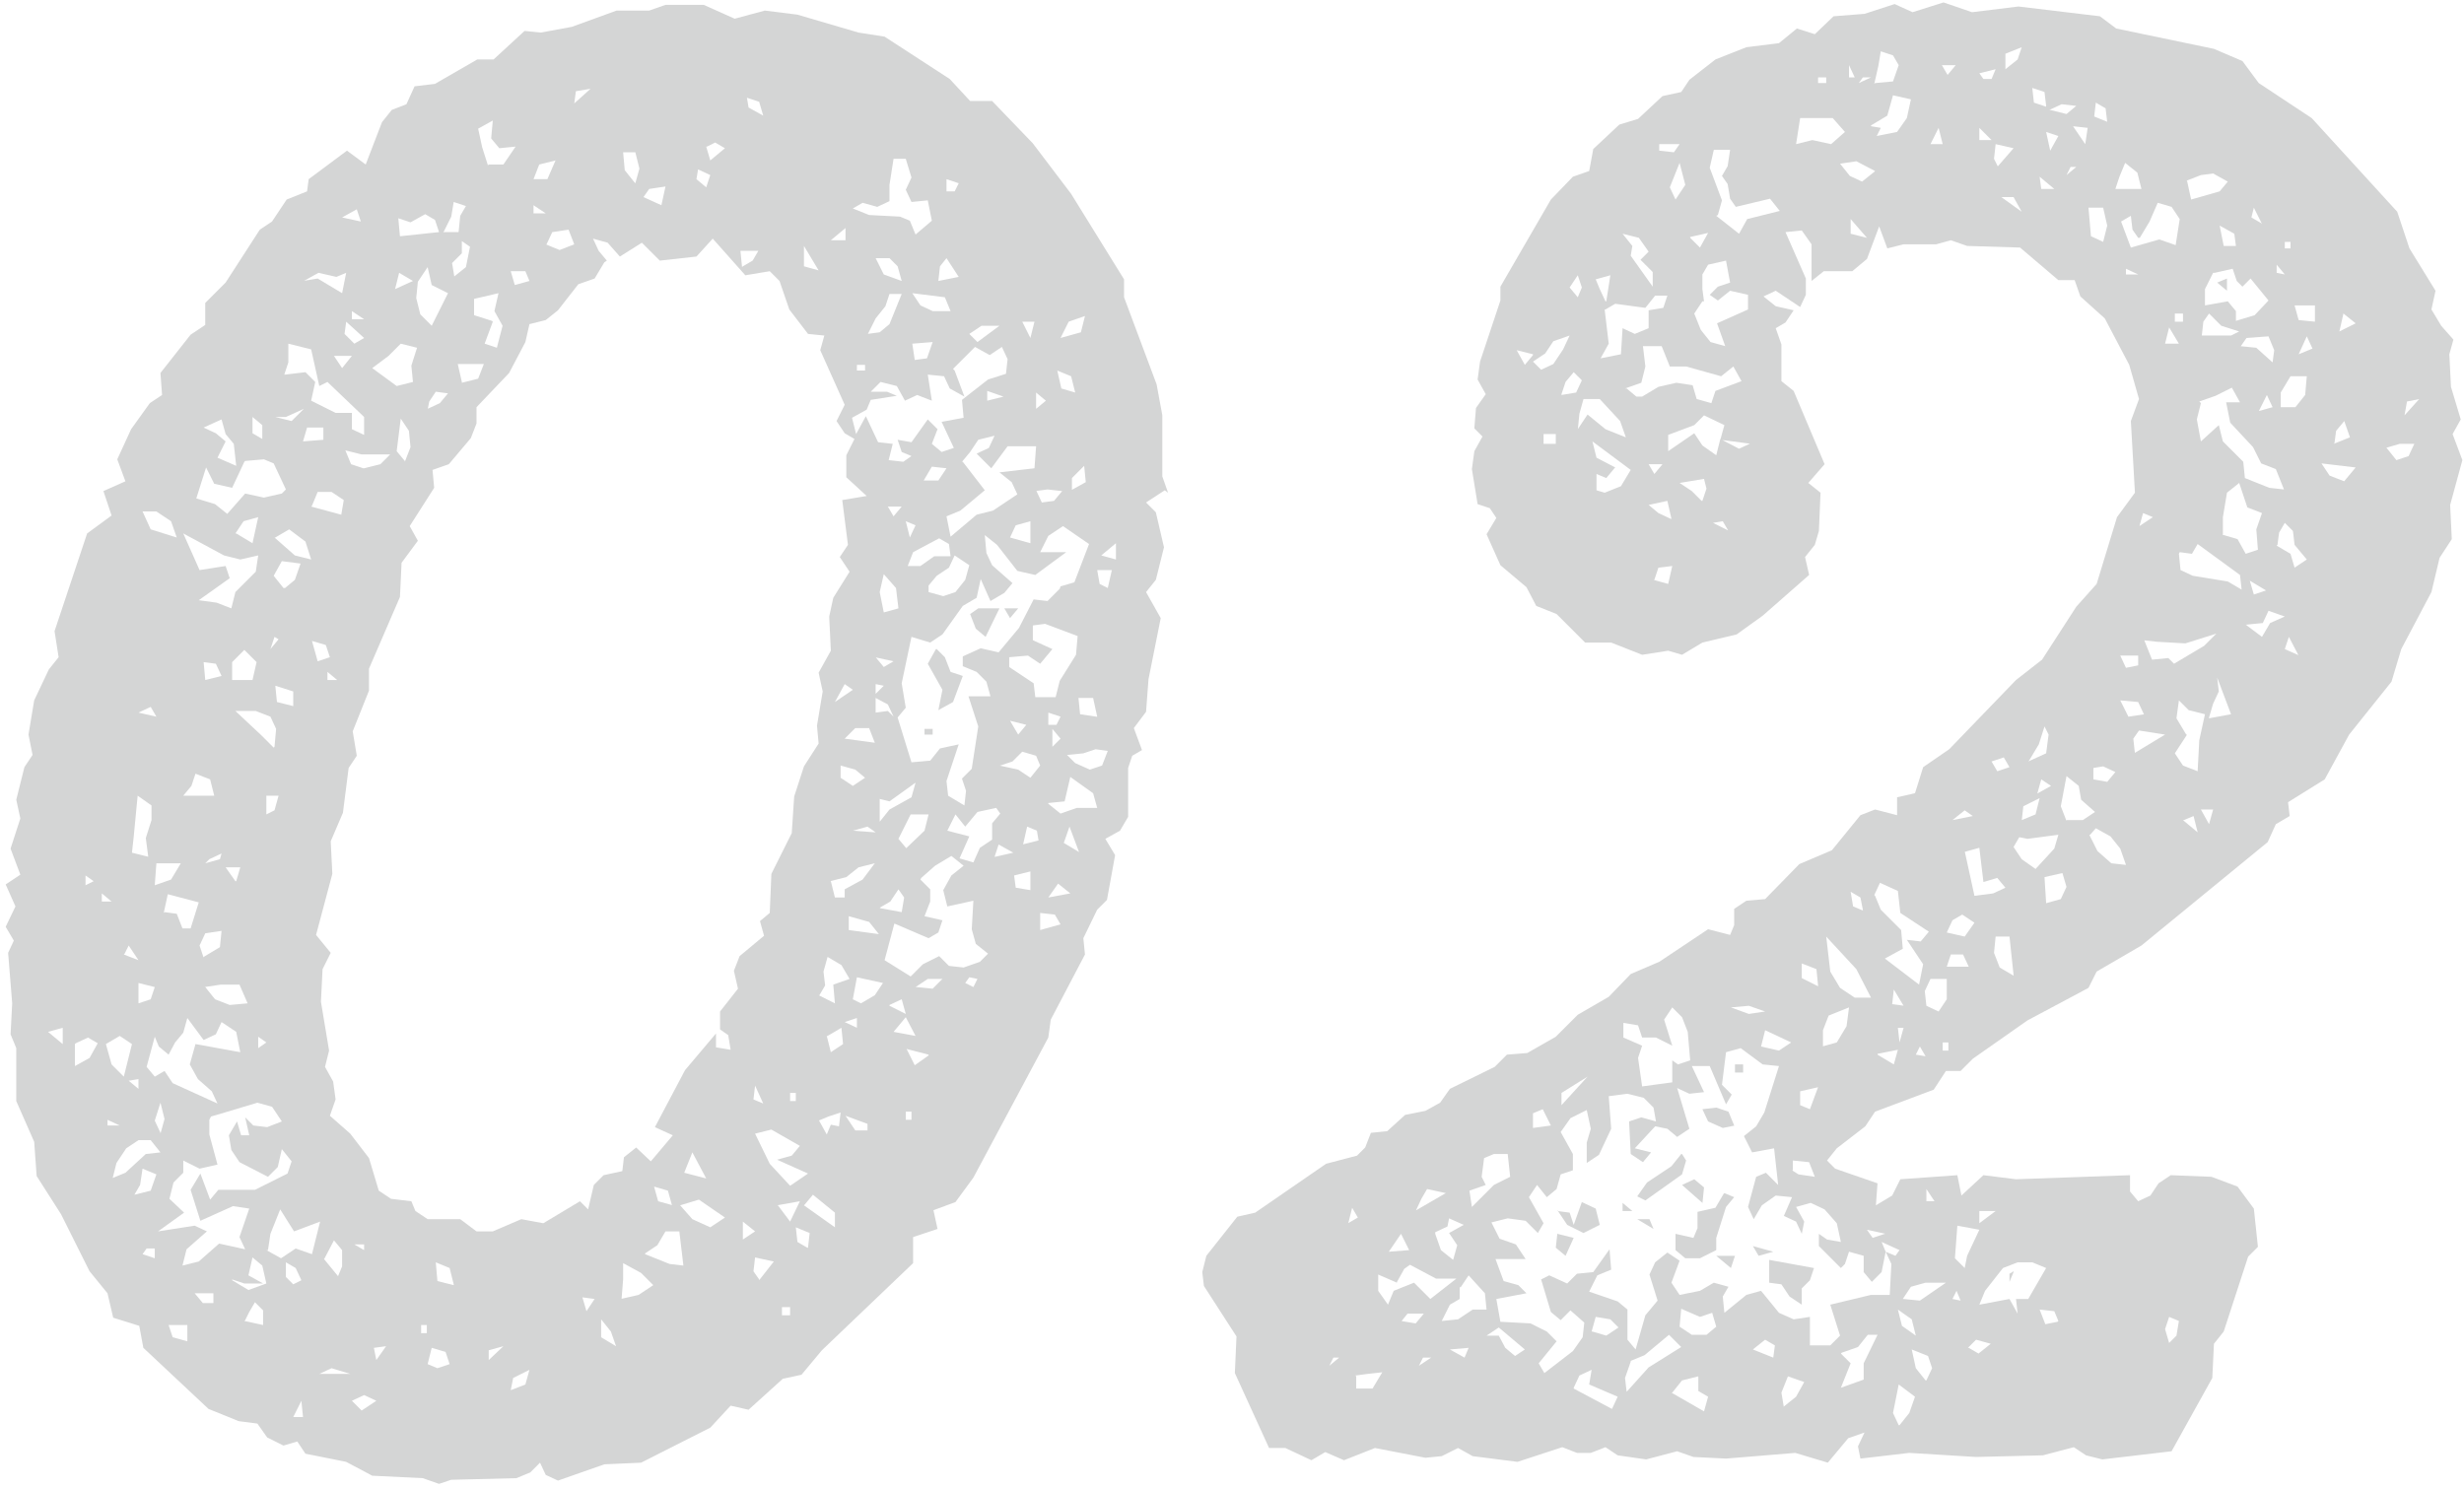 <?xml version="1.0" encoding="UTF-8"?>
<svg id="_レイヤー_2" data-name="レイヤー 2" xmlns="http://www.w3.org/2000/svg" viewBox="0 0 30.25 18.27">
  <defs>
    <style>
      .cls-1 {
        fill: #d4d5d5;
      }
    </style>
  </defs>
  <g id="_文字" data-name="文字">
    <g>
      <path class="cls-1" d="M14.3,6.02l-.23.15.12.12.1.43-.1.4-.12.15.18.32-.15.75-.03.4-.15.2.1.27-.12.07-.05.15v.6l-.1.17-.18.1.12.2-.1.55-.12.12-.17.35.02.2-.42.8-.03.22-.92,1.72-.22.3-.27.1.05.23-.3.1v.32l-1.12,1.07-.25.3-.23.05-.42.38-.22-.05-.25.27-.85.43-.45.02-.57.2-.15-.07-.07-.15-.12.12-.17.07-.8.02-.15.05-.2-.07-.62-.03-.32-.17-.5-.1-.1-.15-.17.05-.2-.1-.12-.17-.23-.03-.37-.15-.8-.75-.05-.27-.32-.1-.07-.3-.22-.27-.35-.7-.3-.47-.03-.42-.22-.5v-.65l-.07-.17.02-.38-.05-.62.07-.15-.1-.17.12-.25-.12-.27.18-.12-.12-.32.12-.37-.05-.23.1-.4.1-.15-.05-.25.07-.42.18-.38.12-.15-.05-.32.4-1.2.3-.22-.1-.3.27-.12-.1-.27.17-.37.23-.32.15-.1-.02-.27.37-.47.18-.12v-.27l.25-.25.42-.65.15-.1.18-.27.25-.1.02-.15.47-.35.23.17.2-.52.12-.15.18-.07.1-.22.25-.03.52-.3h.2l.38-.35.2.02.38-.07.55-.2h.4l.2-.07h.47l.38.17.37-.1.4.05.75.22.32.05.8.52.25.27h.27l.5.52.47.62.65,1.05v.22l.4,1.07.07.38v.75l.07.2ZM.77,12.82v-.2l-.18.05.18.15ZM.92,12.82v.27l.18-.1.1-.18-.12-.07-.15.07ZM1.05,10.87l.1-.05-.1-.07v.12ZM1.25,11.07h.12l-.12-.1v.1ZM1.3,12.82l.07.25.15.15.1-.4-.15-.1-.17.1ZM1.32,13.82h.15l-.15-.07v.07ZM1.37,14.47l.17-.07.25-.23.18-.02-.12-.15h-.15l-.15.1-.12.18-.05.2ZM1.52,11.72l.18.07-.12-.18-.05.1ZM1.7,13.37v-.12l-.12.02.12.1ZM1.62,10.47l.2.05-.03-.23.07-.22v-.18l-.17-.12-.05.52-.02.18ZM1.65,14.67l.2-.05.07-.2-.17-.07-.03.2-.07.12ZM1.7,8.75l.22.05-.07-.12-.15.07ZM1.7,12.32l.15-.05.05-.15-.2-.05v.25ZM1.85,6.5l.32.1-.07-.2-.18-.12h-.17l.1.22ZM1.75,15.4l.15.05v-.12h-.1l-.05.07ZM2.07,12.95l-.12-.1-.05-.12-.1.37.1.12.12-.07.1.15.55.25-.07-.15-.17-.15-.1-.18.07-.25.55.1-.05-.25-.18-.12-.07.15-.15.07-.2-.27-.05.18-.1.12-.08.15ZM1.9,10.87l.2-.07.12-.2h-.3l-.02.27ZM1.97,13.92l.05-.18-.05-.2-.07.22.07.15ZM2.57,13.75v.18l.1.37-.22.05-.2-.1v.15l-.12.12-.05.2.18.17-.32.23.45-.07.15.07-.25.22-.05.2.2-.05.25-.22.32.07-.07-.15.12-.35-.2-.03-.4.18-.12-.38.12-.2.12.32.1-.12h.45l.4-.2.05-.15-.12-.15-.05.22-.12.12-.35-.18-.1-.15-.03-.18.1-.17.05.17h.1l-.05-.22.1.1.17.02.18-.07-.12-.18-.18-.05-.4.12-.17.05ZM2.02,11.2l.15.02.07.18h.1l.1-.32-.38-.1-.05.23ZM2.3,16.47v-.2h-.23l.05.15.18.05ZM2.45,7l.32-.05.05.15-.38.27.22.03.18.07.05-.2.25-.25.03-.2-.22.05-.2-.05-.5-.27.2.45ZM2.25,9.77h.38l-.05-.2-.18-.07-.05.15-.1.12ZM3,5.67l-.15.32-.22-.05-.1-.2-.12.38.23.07.15.12.22-.25.23.05.22-.05.05-.05-.15-.32-.12-.05-.23.02ZM2.62,16v-.12h-.23l.1.12h.12ZM2.5,11.75l.2-.12.02-.2-.2.03-.07.15.05.15ZM2.77,5.42l-.1.2.23.1-.03-.27-.1-.12-.05-.18-.22.1.15.07.12.1ZM2.52,8.35l.2-.05-.07-.15-.15-.02.02.22ZM2.52,10.6l.18-.05.02-.07-.15.07-.05.05ZM2.52,12.12l.12.15.18.07.22-.02-.1-.23h-.23l-.2.03ZM2.9,10.82l.05-.17h-.18l.12.17ZM2.85,8.35h.25l.05-.22-.15-.15-.15.15v.22ZM2.85,15.72l.2.12.22-.08-.05-.22-.12-.1-.05.22.18.1h-.23l-.15-.05ZM2.9,6.55l.2.12.07-.32-.18.05-.1.15ZM3.37,9.17l.02-.22-.07-.15-.18-.07h-.25l.32.3.15.15ZM3,16.22l.23.05v-.18l-.1-.1-.07.12-.05.1ZM3.22,5.4v-.18l-.12-.1v.2l.12.07ZM3.17,12.87l.1-.07-.1-.07v.15ZM3.27,10l.1-.05.05-.18h-.15v.23ZM3.27,15.35l.18.1.18-.12.2.07.1-.4-.32.12-.17-.27-.12.3-.03.2ZM3.37,7.82l-.05.15.1-.12-.05-.03ZM3.5,5.12h-.12l.2.05.15-.15-.22.1ZM3.37,6.6l.25.22.2.05-.07-.22-.2-.15-.17.1ZM3.5,7.22l.12-.1.07-.2-.23-.03-.1.18.12.15ZM3.6,8.67v-.18l-.22-.07.02.2.2.05ZM3.5,4.6l.25-.03.12.12-.05.23.3.15h.2v.2l.15.07v-.22l-.45-.43-.1.05-.1-.45-.28-.07v.23l-.05.15ZM3.6,15.77l.1-.05-.07-.15-.12-.07v.18l.1.1ZM3.6,17.4h.12l-.02-.2-.1.2ZM3.72,3.45l.18-.03.3.18.05-.25-.12.05-.22-.05-.18.1ZM3.72,5.42l.25-.02v-.15h-.2l-.05.17ZM3.82,6.22l.37.1.03-.18-.15-.1h-.17l-.07.17ZM4.05,8.07l-.05-.15-.17-.05.07.25.15-.05ZM7.42,3.22l-.12.2-.2.07-.25.32-.15.12-.2.05-.05.22-.2.38-.4.42v.2l-.07.18-.27.32-.2.07.02.22-.3.47.1.18-.2.27-.02.42-.38.88v.27l-.2.5.05.3-.1.15-.07.55-.15.35.02.4-.2.75.18.22-.1.2-.02.4.1.6-.05.2.1.18.03.22-.07.2.25.22.23.3.12.4.15.1.25.03.05.12.15.1h.4l.2.15h.2l.35-.15.27.05.45-.27.1.1.07-.3.12-.12.23-.05.02-.17.15-.12.18.17.27-.32-.22-.1.37-.7.38-.45v.17l.18.03-.03-.18-.1-.07v-.22l.22-.28-.05-.22.07-.18.3-.25-.05-.18.12-.1.02-.48.25-.5.03-.45.12-.37.18-.28-.02-.22.07-.42-.05-.23.15-.27-.02-.42.05-.23.2-.32-.12-.18.1-.15-.07-.55.3-.05-.25-.23v-.27l.1-.2-.12-.07-.1-.15.1-.2-.3-.67.05-.18-.2-.02-.23-.3-.12-.35-.12-.12-.3.05-.4-.45-.2.22-.45.05-.22-.22-.27.17-.15-.17-.18-.05.07.15.1.12ZM3.92,16.87h.38l-.23-.07-.15.07ZM3.97,15.45l.18.22.05-.12v-.2l-.1-.12-.12.23ZM4.02,8.35h.12l-.12-.1v.1ZM4.32,4.37h-.22l.1.15.12-.15ZM4.2,2.67l.23.05-.05-.15-.18.1ZM4.47,4.15l-.22-.2-.02.15.12.12.12-.07ZM4.47,5.75l.2-.05.12-.12h-.35l-.2-.05.07.17.15.05ZM4.32,3.92h.15l-.15-.1v.1ZM4.32,17.2l.12.12.18-.12-.15-.07-.15.07ZM4.47,15.35v-.07h-.12l.12.07ZM4.57,4.52l.3.22.2-.05-.02-.2.07-.22-.2-.05-.15.15-.2.15ZM4.62,16.7l.12-.17-.15.02.03.15ZM4.85,3.55l.22-.1-.17-.1-.05.2ZM4.97,5.67l.07-.18-.02-.2-.1-.15-.05.4.1.12ZM4.92,2.9l.47-.05-.05-.15-.12-.07-.18.1-.15-.05.02.22ZM5.3,4l.2-.4-.2-.1-.05-.22-.12.18-.02.2.05.2.15.15ZM5.17,16.37h.07v-.1h-.07v.1ZM5.25,5.02l.15-.07.1-.12-.15-.02-.08.12-.02.1ZM5.25,16.75l.12.05.15-.05-.05-.15-.17-.05-.05.2ZM5.57,15.77l-.05-.2-.17-.07.02.23.2.05ZM5.45,2.85h.18l.02-.2.07-.12-.15-.05-.03.18-.1.2ZM5.57,3.4l.15-.12.05-.25-.1-.07v.15l-.12.12.03.18ZM5.67,4.7l.2-.05.07-.18h-.32l.05.22ZM6.05,3.95l-.1.27.15.05.07-.27-.1-.18.05-.22-.3.07v.2l.22.07ZM6,2.02h.18l.15-.22-.2.02-.1-.12.02-.22-.18.1.05.23.07.22ZM6,16.7l.18-.17-.18.05v.12ZM6.32,3.5l.18-.05-.05-.12h-.18l.05.17ZM6.27,17.07l.18-.07.05-.18-.2.1-.03.15ZM6.55,2.2h.17l.1-.23-.2.05-.07.18ZM6.55,2.62h.15l-.15-.1v.1ZM6.7,3l.17.07.18-.07-.07-.18-.2.03-.07.15ZM7.05,1.27l.2-.18-.18.03-.02.15ZM7.2,16.1l.1-.15-.15-.02.05.17ZM7.57,16.55l-.07-.2-.12-.15v.22l.2.12ZM7.62,15.95l.22-.05.18-.12-.15-.15-.22-.12v.2l-.02.25ZM7.8,2.25l.05-.18-.05-.2h-.15l.02.22.12.15ZM7.9,2.42l.22.1.05-.23-.2.03-.07.1ZM7.92,15.4l.3.12.17.02-.05-.42h-.17l-.1.17-.15.1ZM8.25,14.8l-.05-.18-.17-.05.05.18.18.05ZM8.35,14.8l.15.17.22.1.18-.12-.32-.22-.23.07ZM8.4,14.4l.27.07-.17-.32-.1.25ZM8.67,2.3l.05-.15-.15-.07-.02.12.12.1ZM8.67,1.8l.05.17.18-.15-.12-.07-.1.05ZM9.12,3.27l.12-.07.07-.12h-.22l.02.2ZM9.12,15.22l.15-.1-.15-.12v.22ZM9.37,1.42l-.05-.17-.15-.05.02.12.18.1ZM9.37,13.55l-.1-.22-.02.17.12.05ZM9.32,15.72l.18-.23-.23-.05-.02.17.07.1ZM9.27,13.92l.18.37.25.27.22-.15-.38-.17.18-.05.1-.12-.35-.2-.2.05ZM9.55,14.8l.15.2.12-.25-.28.05ZM9.6,16.15h.1v-.1h-.1v.1ZM9.7,13.52h.07v-.1h-.07v.1ZM9.92,15.32l.02-.18-.17-.07.02.18.12.07ZM9.87,3.27l.18.05-.18-.3v.25ZM9.87,14.8l.38.27v-.18l-.27-.22-.1.12ZM10.05,12.22l.2.1-.02-.23.2-.07-.1-.17-.17-.1-.05.18.02.17-.07.12ZM10.05,13.75l.1.18.05-.12.1.02.02-.17-.15.05-.12.05ZM10.15,12.72l.05.2.15-.1-.02-.2-.17.1ZM10.2,2.95h.18v-.15l-.18.15ZM10.2,10.82l.05.2h.12v-.1l.22-.12.15-.2-.2.05-.15.12-.2.05ZM10.25,8.62l.22-.15-.1-.07-.12.22ZM10.62,9.55l-.12-.1-.18-.05v.15l.15.1.15-.1ZM10.37,9.07l.37.05-.07-.18h-.17l-.12.12ZM10.52,12.62v-.12l-.15.05.15.07ZM10.65,13.87v-.07l-.27-.1.12.18h.15ZM10.42,11.42l.37.05-.12-.15-.25-.07v.17ZM10.92,2.47l-.15.07-.18-.05-.12.07.2.08.38.02.12.05.07.17.2-.17-.05-.25-.2.02-.07-.15.07-.15-.07-.23h-.15l-.05.32v.18ZM11.72,4.55l.12.32-.18-.1-.07-.15-.2-.02.05.32-.18-.07-.15.07-.1-.18-.2-.05-.12.12h.2l.12.05-.32.05-.05.12-.18.1.05.2.12-.22.15.32.18.02-.05.2.18.02.1-.07-.12-.05-.05-.15.17.03.2-.28.12.12-.07.18.12.1.15-.05-.15-.32.27-.05-.02-.22.32-.25.22-.07.02-.18-.07-.15-.15.1-.18-.1-.27.27ZM10.75,10.22l-.1-.07-.18.05.27.02ZM10.47,12.27l.1.05.17-.1.1-.15-.32-.07-.05.27ZM10.52,4.55h.1v-.07h-.1v.07ZM10.65,4.1l.15-.02.12-.1.15-.37h-.15l-.05.15-.12.15-.1.2ZM10.75,3.17l.1.2.22.08-.05-.18-.1-.1h-.18ZM10.75,8.07l.1.12.12-.07-.23-.05ZM10.75,8.52l.1-.1-.1-.02v.12ZM10.75,8.75l.15-.02.07.07-.07-.15-.15-.08v.18ZM10.85,7.52l.18-.05-.03-.25-.15-.17-.05.22.05.25ZM10.8,9.82v.27l.12-.15.27-.15.05-.18-.32.23-.12-.03ZM10.8,11.15l.27.05.03-.18-.07-.1-.1.15-.12.07ZM11.3,10.8l.12.12v.15l-.07.18.22.05-.05.15-.12.07-.42-.18-.12.45.32.2.15-.15.2-.1.12.12.18.02.2-.07.1-.1-.15-.12-.05-.18.02-.35-.32.07-.05-.2.1-.18.15-.12-.15-.12-.2.12-.17.15ZM11.07,6.22h-.17l.07.12.1-.12ZM10.92,12.35l.2.1-.05-.18-.15.07ZM10.97,12.67l.27.05-.12-.23-.15.18ZM13.02,7.2l.17-.05.18-.47-.32-.22-.18.12-.1.2h.32l-.38.28-.22-.05-.25-.32-.15-.12.02.22.07.15.25.22-.1.12-.17.1-.12-.27-.05.23-.17.1-.25.35-.15.1-.23-.07-.12.57.05.3-.1.12.17.55.23-.02.12-.15.23-.05-.15.45.02.18.2.12.02-.18-.05-.15.12-.12.08-.52-.12-.37h.27l-.05-.18-.12-.12-.17-.07v-.12l.22-.1.22.05.25-.3.18-.35.17.02.15-.15ZM11.12,10.42l.23-.22.05-.2h-.22l-.15.3.1.12ZM11.17,6.6l.07-.15-.12-.05.05.2ZM11.12,6.95h.18l.17-.12h.2l-.02-.15-.12-.07-.32.17-.07.18ZM11.4,12.95l-.27-.07.1.2.17-.12ZM11.12,13.75h.07v-.1h-.07v.1ZM11.67,3.82l-.07-.17-.4-.05.1.15.15.07h.22ZM11.2,4.22l.03.2.15-.02.07-.2-.25.02ZM11.25,12.12l.2.02.12-.12h-.18l-.15.1ZM11.35,5.9h.17l.1-.15-.18-.02-.1.17ZM11.35,8.95h.1v.07h-.1v-.07ZM11.4,7.2v.07l.18.05.15-.05.12-.15.05-.18-.18-.12-.07.15-.15.1-.1.12ZM11.5,7.97l.1.1.07.18.15.05-.12.32-.18.1.05-.25-.18-.32.1-.18ZM11.52,3.45l.25-.05-.15-.23-.08.1-.02.18ZM11.62,2.35h.1l.05-.1-.15-.05v.15ZM11.82,5.67l.27.35-.3.25-.17.07.05.25.32-.27.2-.05.3-.2-.07-.15-.15-.12.43-.05.02-.27h-.35l-.2.27-.18-.18.15-.07.07-.15-.2.05-.1.15-.1.12ZM11.85,10.15l-.12-.15-.1.2.27.07-.12.27.17.05.08-.18.15-.1v-.2l.1-.12-.05-.07-.23.05-.15.18ZM11.85,12.07l.1.05.05-.1-.1-.02-.05.07ZM11.9,4.1l.1.1.27-.2h-.22l-.15.1ZM12,7.47h.27l-.17.35-.12-.1-.07-.18.1-.07ZM12.12,4.92l.2-.05-.2-.07v.12ZM12.22,10.52l.22-.05-.18-.1-.05.15ZM12.27,9.4l.23.05.15.1.12-.15-.05-.12-.17-.05-.12.12-.15.05ZM12.32,7.47h.18l-.1.12-.07-.12ZM12.4,6.6l.25.07v-.27l-.18.05-.07.15ZM12.7,7.87l.22.1-.15.18-.15-.1-.23.02v.12l.3.2.02.17h.25l.05-.2.2-.32.02-.23-.4-.15-.15.02v.18ZM12.5,9.02l.1-.12-.2-.05.1.17ZM12.45,10.75l.02.15.18.03v-.23l-.2.05ZM12.65,4.15l.05-.2h-.15l.1.2ZM12.55,10.37l.2-.05-.02-.12-.12-.05-.05.22ZM12.72,5.02l.12-.1-.12-.1v.2ZM12.72,6.02l.07.15.15-.02.1-.12-.18-.02-.15.02ZM12.77,11.42l.25-.07-.07-.12-.18-.02v.22ZM12.87,8.9h.1l.05-.1-.15-.05v.15ZM12.87,9.87l.15.12.2-.07h.25l-.05-.18-.28-.2-.07.3-.2.02ZM12.87,11.02l.27-.05-.15-.12-.12.17ZM12.92,9.17l.1-.1-.1-.12v.22ZM13.2,4.82l-.05-.2-.17-.07.05.22.17.05ZM13.02,4.15l.25-.07.05-.2-.2.07-.1.2ZM13.25,10.47l-.12-.32-.07.2.2.12ZM13.1,9.27l.1.1.18.08.15-.05.07-.18-.15-.02-.15.05-.2.02ZM13.15,6.02l.18-.1-.02-.2-.15.15v.15ZM13.47,8.8l-.05-.23h-.18l.02.2.2.03ZM13.6,7.22l.05-.22h-.18l.03.17.1.05ZM13.52,6.82l.18.05v-.2l-.18.15Z"/>
      <path class="cls-1" d="M30.12,4.17l-.05.18.02.4.12.4-.1.18.12.32-.15.55.02.42-.15.23-.1.42-.37.7-.12.4-.52.65-.3.55-.45.28.02.17-.17.1-.1.22-1.55,1.27-.55.32-.1.2-.75.4-.67.47-.15.15h-.18l-.15.23-.72.27-.12.18-.35.27-.12.15.1.1.52.18-.02.27.2-.12.1-.2.7-.05.05.25.27-.25.4.05,1.4-.05v.2l.1.12.15-.07.1-.15.15-.1.5.02.32.12.2.27.05.47-.12.12-.3.92-.12.15-.02.42-.5.9-.85.1-.2-.05-.15-.1-.38.1-.82.02-.82-.05-.6.07-.03-.15.08-.17-.2.07-.25.3-.4-.12-.85.07-.4-.02-.2-.07-.38.1-.35-.05-.15-.1-.18.07h-.17l-.18-.07-.55.18-.55-.07-.18-.1-.2.1-.2.02-.62-.12-.38.15-.23-.1-.17.1-.32-.15h-.2l-.42-.92.02-.45-.4-.62-.02-.17.05-.2.38-.48.22-.05.87-.6.38-.1.1-.1.07-.18.2-.02.22-.2.25-.05.18-.1.12-.17.55-.27.15-.15.25-.02.35-.2.27-.27.38-.22.27-.28.35-.15.6-.4.27.07.05-.12v-.2l.15-.1.23-.02.42-.43.4-.17.35-.43.18-.07.27.07v-.22l.22-.05.1-.32.32-.22.82-.85.32-.25.42-.65.25-.28.25-.82.22-.3-.05-.88.1-.27-.12-.42-.3-.57-.3-.27-.07-.2h-.2l-.47-.4-.65-.02-.2-.07-.18.05h-.4l-.2.05-.1-.27-.15.4-.18.15h-.35l-.15.12v-.45l-.12-.17-.2.02.25.57v.2l-.07.15-.3-.2-.15.07.15.12.22.05-.1.15-.12.07.07.2v.45l.15.12.38.9-.2.23.15.12-.02.47-.05.17-.12.15.05.22-.57.5-.32.23-.42.1-.25.15-.17-.05-.32.05-.38-.15h-.32l-.35-.35-.25-.1-.12-.23-.32-.27-.17-.38.12-.2-.08-.12-.15-.05-.07-.43.03-.22.1-.18-.1-.1.02-.25.12-.17-.1-.18.03-.22.25-.75v-.17l.62-1.07.27-.28.2-.07.05-.27.32-.3.23-.07.3-.28.23-.05.1-.15.32-.25.38-.15.4-.05.22-.18.22.07.23-.22.38-.03.37-.12.22.1.38-.12.35.12.57-.07,1,.12.2.15,1.2.25.35.15.2.27.65.43,1.05,1.15.15.45.32.52-.05.23.12.2.15.17ZM16.32,16.77l.12-.1h-.07l-.05.1ZM16.55,15.02l.12-.07-.07-.12-.05.2ZM16.65,16.9v.15h.2l.12-.2-.18.02-.15.02ZM17.15,15.75l-.23-.1v.2l.12.17.07-.17.25-.1.2.2.32-.25h-.25l-.32-.17-.07.05-.1.18ZM17.05,15.37l.25-.02-.1-.2-.15.22ZM17.2,16.22l.18.03.1-.12h-.2l-.08.1ZM17.37,14.87l.38-.22-.23-.05-.07.12-.07.15ZM17.42,16.77l.15-.1h-.1l-.05.1ZM17.62,15.15l.07.2.15.12.05-.18-.1-.15.18-.1-.18-.08-.02.1-.15.07ZM17.92,15.8v.15l-.12.07-.1.2.2-.02.18-.12h.17l-.02-.2-.2-.22-.1.15ZM17.8,16.57l.18.1.05-.12-.23.02ZM18.22,14.22l-.03.23.05.1-.2.07.03.2.27-.27.2-.1-.03-.28h-.17l-.12.05ZM22.6,15.57l-.27-.27v-.15l.1.07.17.03-.05-.23-.15-.17-.17-.08-.18.05.1.18-.03.15-.07-.15-.15-.07.1-.23-.2-.02-.17.12-.1.17-.07-.15.1-.37.12-.05.15.15-.05-.45-.27.05-.1-.2.15-.12.1-.17.18-.57-.2-.02-.27-.2-.18.05-.05.4.12.12-.07.12-.2-.47h-.22l.15.32-.18.02-.15-.07.15.5-.15.1-.12-.1-.15-.03-.25.27.2.05-.1.12-.15-.1-.02-.4.15-.05.18.05-.03-.17-.12-.12-.2-.05-.23.03.03.4-.15.32-.15.1v-.25l.05-.17-.05-.23-.2.1-.12.17.15.27v.2l-.15.05-.05.18-.12.1-.12-.15-.1.15.18.32-.07.12-.15-.15-.22-.03-.2.05.1.2.2.07.12.18h-.37l.1.27.18.05.1.1-.37.07.05.28.37.02.2.1.12.12-.22.27.07.12.35-.27.12-.17.02-.18-.17-.15-.12.12-.12-.1-.12-.4.1-.05.22.1.12-.12.2-.02.2-.28.02.25-.17.07-.1.2.35.12.12.1v.37l.1.12.12-.42.15-.18-.1-.32.07-.15.15-.12.15.1-.1.27.1.15.25-.05.17-.1.18.05-.07.12.02.2.27-.22.18-.05.22.27.18.08.2-.03v.35h.25l.12-.12-.12-.38.5-.12h.23l.02-.38-.07-.15-.05.25-.12.12-.1-.12v-.2l-.18-.05-.05.15ZM18.25,16.4h.15l.08.15.12.1.12-.08-.32-.27-.15.1ZM18.82,4.35l-.2-.05.1.18.1-.12ZM19.27,4.12l-.2.07-.1.15-.15.1.1.1.15-.07.12-.18.08-.17ZM18.82,13.67v.18l.22-.03-.1-.2-.12.05ZM18.95,5.45h.15v-.12h-.15v.12ZM19.12,15.15l.2.05-.1.22-.12-.1.02-.18ZM19.12,14.87l.15.02.05.15.1-.28.17.08.05.2-.2.1-.2-.1-.12-.18ZM19.17,4.85l.18-.03.07-.15-.1-.1-.1.12-.05.15ZM19.17,13.57l.32-.35-.32.2v.15ZM19.37,3.65l.05-.12-.05-.15-.1.15.1.12ZM19.32,17.05l.47.25.07-.15-.35-.15.03-.18-.15.07-.07.15ZM19.37,5.27l.12-.18.22.18.25.1-.07-.2-.25-.27h-.2l-.05.18-.02.2ZM19.82,5.75l-.1.12-.12-.05v.2l.1.03.2-.08.12-.2-.47-.35.05.2.23.12ZM19.55,16.35l.17.05.15-.1-.1-.1-.18-.03-.05.18ZM19.72,3.7l.05-.32-.18.05.05.12.07.15ZM19.7,3.8l.05.42-.1.18.25-.05.02-.32.15.07.17-.07v-.22l.18-.03.05-.15h-.15l-.12.15-.37-.05-.12.07ZM19.92,2.87l.12.15-.02.12.27.38v-.18l-.15-.15.1-.1-.12-.17-.2-.05ZM20.75,13.02l-.03-.35-.07-.18-.12-.12-.1.15.1.32-.2-.1h-.17l-.05-.15-.18-.03v.18l.23.1-.05.15.05.35.37-.05v-.27l.07.05.15-.05ZM19.92,14.77l.12.1h-.12v-.1ZM20.02,16.72l-.07.2.02.17.27-.3.4-.25-.15-.15-.3.25-.17.07ZM19.97,4.77l.12.1h.07l.2-.12.22-.05.2.03.05.17.18.05.05-.15.32-.12-.1-.18-.15.12-.43-.12h-.2l-.1-.25h-.23l.03.25-.05.2-.2.07ZM20.65,14.17l.05.08-.05.17-.45.32-.1-.05.12-.17.3-.2.12-.15ZM20.1,14.97h.15l.05.12-.2-.12ZM20.42,5.7h-.18l.07.12.1-.12ZM20.52,6.37l-.05-.22-.23.05.12.1.15.07ZM20.3,7.12l.18.05.05-.22-.17.02-.05.15ZM20.37,1.85l.18.02.07-.1h-.25v.08ZM21.5,5.45l-.38-.05.05-.18-.25-.12-.12.12-.32.12v.2l.32-.22.1.15.17.12.05-.2.23.12.15-.07ZM20.57,2.45l.12-.18-.07-.27-.12.3.07.15ZM20.52,17.1l.4.23.05-.18-.12-.07v-.18l-.2.05-.12.15ZM21.17,14.65l.12.05-.1.12-.12.38v.15l-.2.1h-.18l-.12-.1v-.2l.22.05.05-.12v-.2l.22-.05.1-.17ZM20.9,6.15l.05-.15-.03-.12-.3.05.15.1.12.12ZM21.02,16.12l-.15.05-.23-.1-.02.22.15.1h.18l.12-.1-.05-.17ZM20.9,14.77l-.25-.22.15-.07.12.1-.02.2ZM20.75,2.92l.12.12.1-.18-.22.05ZM20.9,3.7l-.1.15.08.2.12.15.18.05-.1-.28.38-.17v-.18l-.22-.05-.15.12-.1-.07.1-.1.15-.05-.05-.27-.22.05-.07.12v.18l.02.15ZM21.3,13.82l-.15.03-.18-.08-.07-.15.17-.02.15.05.07.17ZM21.07,2.65l.28.22.1-.18.4-.1-.12-.15-.42.1-.07-.1-.03-.18-.07-.1.07-.12.03-.2h-.2l-.05.22.15.4-.05.18ZM21.22,6.52l-.07-.12-.12.02.2.1ZM21.12,5.4l-.05-.03.05.03ZM21.3,15.42l-.05.15-.18-.15h.23ZM21.67,12.42l-.2-.07-.22.02.22.08.2-.03ZM21.3,13.07h.1v.1h-.1v-.1ZM21.52,15.3l.25.07-.18.05-.07-.12ZM21.52,16.57l.25.1.02-.15-.12-.07-.15.12ZM21.62,12.85l.22.05.15-.1-.32-.15-.05.2ZM21.72,15.47l.55.1-.05.15-.1.1v.2l-.15-.1-.1-.15-.15-.02v-.27ZM21.9,17.27l.15-.12.1-.18-.2-.07-.08.2.03.18ZM22,14.37l.08.05.2.03-.07-.18-.2-.02v.12ZM22.65,1.62l-.15-.17h-.4l-.05.32.2-.05.23.05.17-.15ZM22.1,13.4v.17l.12.05.1-.27-.22.05ZM22.32,12.1l-.02-.2-.18-.07v.18l.2.1ZM22.32,1.02h.1v-.07h-.1v.07ZM22.37,12.85l.18-.05.12-.2.03-.23-.25.1-.07.18v.2ZM22.97,12.25l-.18-.35-.37-.4.05.43.12.2.18.12h.2ZM23.02,2.1l-.23-.12-.2.03.12.15.15.07.15-.12ZM22.6,16.62l.12.12-.12.3.28-.1v-.2l.17-.35h-.12l-.12.15-.2.07ZM22.7.95h.07l-.07-.15v.15ZM22.72,2.87l.2.05-.2-.23v.18ZM22.87,11.17l-.03-.15-.12-.07.03.18.12.05ZM22.82,1.02l.15-.07h-.1l-.05.07ZM23.15,15.15l-.23-.05.07.1.15-.05ZM22.97,1.55l.12.02-.05.1.25-.05.12-.17.05-.23-.22-.05-.07.25-.2.12ZM23.02,1.02l.22-.02.07-.2-.07-.12-.15-.05-.03.18-.05.22ZM23.02,11l.07.17.25.25.02.23-.22.12.42.32.05-.25-.2-.3.17.02.1-.12-.35-.23-.03-.27-.22-.1-.07.15ZM23.05,12.95l.2.12.05-.18-.25.05ZM23.32,15.35l-.22-.1.05.12.12.05.05-.07ZM23.37,12.35l-.12-.2-.02.18.15.02ZM23.32,17.5l.12-.15.07-.2-.2-.15-.07.35.07.15ZM23.32,12.8l.05-.18h-.07l.02.18ZM23.52,16.4l-.05-.2-.17-.12.05.2.17.12ZM23.37,15.95l.2.02.32-.22h-.25l-.18.05-.1.15ZM23.65,16.95l.07-.15-.05-.15-.2-.08.05.23.12.15ZM23.52,12.95l.12.02-.07-.12-.05.1ZM23.8,12.42l.1-.15v-.25h-.2l-.07.15.02.18.15.07ZM23.65,14.75h.1l-.1-.15v.15ZM23.7,1.77h.15l-.05-.2-.1.2ZM24.02.8h-.18l.07.12.1-.12ZM23.85,12.9h.07v-.1h-.07v.1ZM23.9,11.45l.22.05.12-.17-.15-.1-.12.07-.07.15ZM23.9,11.87h.27l-.07-.15h-.15l-.05.15ZM23.97,10.07l.25-.05-.1-.07-.15.12ZM23.97,15.95l.1.02-.05-.12-.05.1ZM24.12,15.57l.03-.15.15-.32-.27-.05-.03.4.12.12ZM24.12,10.45l.12.55.23-.03.15-.07-.1-.12-.17.05-.05-.42-.18.05ZM24.17,16.55l.12.07.15-.12-.18-.05-.1.1ZM24.35.97h.1l.05-.12-.2.05.05.07ZM24.3,1.72h.15l-.15-.15v.15ZM24.3,15.02l.2-.15h-.2v.15ZM24.3,16.02l.37-.07.1.18-.02-.18h.15l.22-.38-.17-.07h-.18l-.18.07-.22.28-.07.17ZM24.45,9.35l.07.12.15-.05-.07-.12-.15.05ZM24.52,2.05l.2-.23-.22-.05-.02.18.05.1ZM24.72,11.97l-.05-.47h-.17l-.02.2.07.18.17.1ZM24.57,2.42l.25.18-.1-.18h-.15ZM24.62.65v.2l.15-.12.05-.15-.2.08ZM24.72,15.62l-.05.12v-.1l.05-.03ZM24.72,10.4l.1.15.17.12.23-.25.05-.17-.38.05-.1-.02-.07.12ZM24.82,10.07l.17-.07.05-.2-.2.1-.02.18ZM24.9,9.35l.22-.1.03-.23-.05-.1-.07.22-.12.2ZM25.12,1.3l-.02-.17-.15-.05.02.18.15.05ZM25,9.75l.18-.1-.12-.08-.05.18ZM25.22,2.32l-.18-.15.02.15h.15ZM25.27,16.22l-.05-.12-.18-.02.07.18.15-.03ZM25.1,10.77l.02.32.18-.05.07-.15-.05-.17-.22.05ZM25.17,1.85l.1-.18-.15-.05.05.23ZM25.17,1.35l.2.05.12-.1-.18-.02-.15.07ZM25.37,10.07h.2l.15-.1-.17-.15-.03-.17-.15-.12-.07.37.07.18ZM25.37,2.15l.12-.1h-.07l-.05.1ZM25.6,1.77l.03-.2-.18-.02.15.22ZM25.82,2.97l.05-.2-.05-.22h-.18l.03.35.15.07ZM25.65,10.25l.1.2.17.15.18.02-.07-.2-.12-.15-.18-.1-.07.08ZM25.87,1.5l-.02-.17-.12-.07-.02.17.17.07ZM25.7,9.42v.15l.17.03.1-.12-.15-.07-.12.02ZM25.97,2.32h.32l-.05-.2-.15-.12-.07.17-.05.15ZM26.25,2.92l-.07-.1-.02-.17-.12.07.12.32.35-.1.2.07.05-.32-.1-.15-.17-.05-.1.23-.12.2ZM26.25,8.17v-.12h-.22l.07.15.15-.03ZM26.32,8.77l-.07-.15-.22-.02.1.2.2-.03ZM26.1,3.37h.15l-.15-.07v.07ZM26.2,9.25l.38-.23-.32-.05-.07.1.02.18ZM26.25,6.47l.18-.12-.12-.05-.05.18ZM26.32,7.85l.1.25.2-.02.07.07.37-.22.15-.15-.38.12-.35-.02-.18-.02ZM26.57,4.22h.18l-.12-.2-.05.2ZM26.62,16.5l.1-.1.03-.18-.12-.05-.05.15.05.17ZM26.7,3.95h.1v-.1h-.1v.1ZM26.85,9.02l-.15.23.1.15.18.07.02-.38.07-.32-.2-.05-.12-.12-.03.22.12.2ZM26.75,6.8l.02.2.15.07.43.07.17.1-.02-.18-.52-.38-.07.12-.15-.02ZM26.8,10.07l.18.15-.05-.2-.12.05ZM26.85,2.22l.05.23.35-.1.1-.12-.18-.1-.15.02-.18.07ZM27.02,4.95l-.05.2.05.27.22-.2.05.2.25.25.02.2.3.12.18.02-.1-.25-.18-.07-.1-.2-.28-.3-.05-.25h.17l-.1-.18-.2.1-.2.07ZM27.02,4.12h.37l.1-.05-.22-.07-.15-.15-.07.1-.02.18ZM27.12,10.12l.05-.18h-.15l.1.18ZM27.17,3.35l-.1.2v.2l.28-.05.1.12v.12l.23-.07.17-.18-.22-.27-.1.1-.07-.07-.05-.15-.22.05ZM27.12,8.82l.27-.05-.17-.45.02.17-.07.15-.05.17ZM27.22,3.47l.12-.05v.15l-.12-.1ZM27.3,3.02h.15l-.02-.15-.18-.1.05.25ZM27.3,6.57l.17.05.1.18.15-.05-.02-.25.07-.2-.18-.07-.1-.3-.15.12-.05.3v.22ZM27.5,4.25l.2.02.2.18.02-.15-.07-.17-.27.02-.07.1ZM27.57,7.67l.2.15.1-.17.18-.08-.2-.07-.07.15-.2.02ZM27.82,7.25l-.2-.12.05.17.15-.05ZM27.77,2.75l-.1-.2-.03.12.12.07ZM27.72,5.05l.18-.05-.07-.15-.1.2ZM27.95,3.35l.1.02-.1-.12v.1ZM27.95,6.7l.17.1.05.17.15-.1-.15-.18-.02-.17-.1-.1-.07.12-.02.15ZM28.32,4.62h-.2l-.12.2v.18h.18l.12-.15.02-.23ZM28.05,3.05h.07v-.08h-.07v.08ZM28.22,8.05l-.12-.23-.05.15.18.08ZM28.42,3.95v-.2h-.25l.05.18.2.02ZM28.22,4.35l.17-.07-.07-.15-.1.22ZM28.77,5.92l.15-.18-.42-.05.1.15.18.07ZM28.65,5.45l.2-.08-.07-.2-.1.12-.02.15ZM28.72,4.07l.2-.1-.15-.12-.05.22ZM29.3,5.5l.12.15.15-.05.07-.15h-.18l-.17.05ZM29.52,5.1l.18-.2-.15.03-.03.17Z"/>
    </g>
  </g>
</svg>